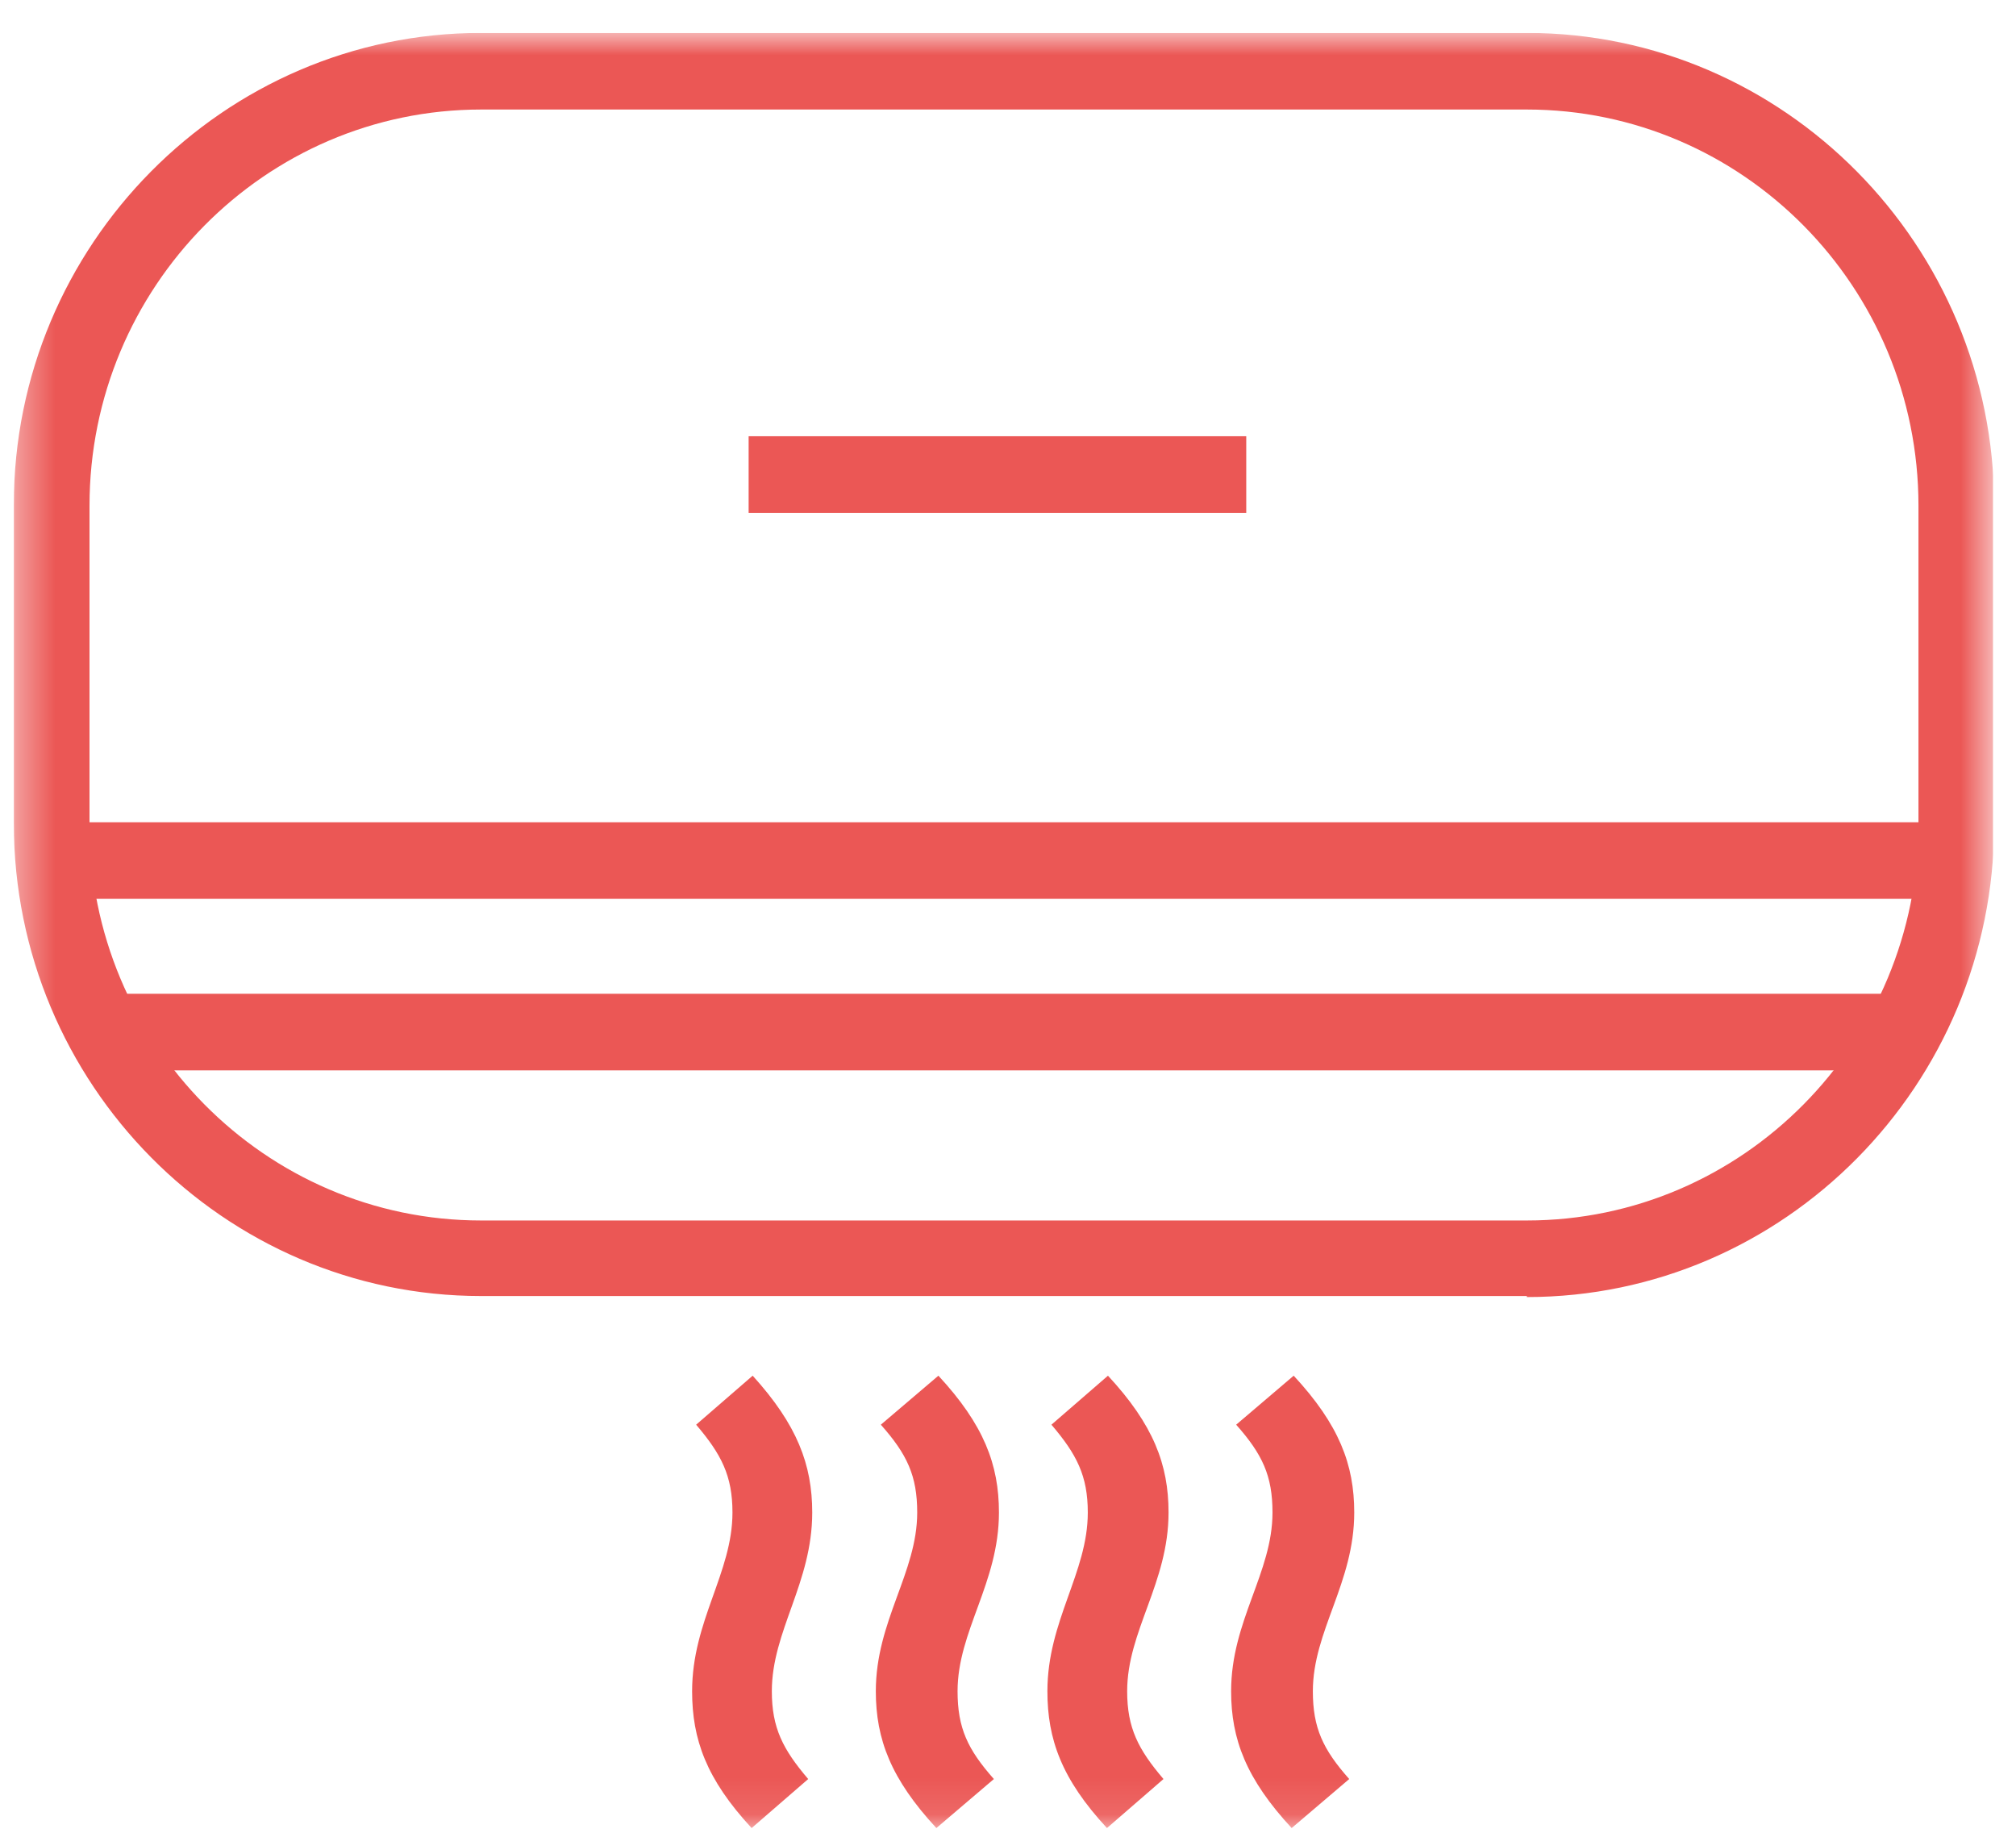 <svg width="55" height="50" viewBox="0 0 55 50" fill="none" xmlns="http://www.w3.org/2000/svg">
<g clip-path="url(#clip0_167_63614)">
<mask id="mask0_167_63614" style="mask-type:luminance" maskUnits="userSpaceOnUse" x="0" y="0" width="55" height="50">
<path d="M54.377 0.898H0.377V49.898H54.377V0.898Z" fill="white"/>
</mask>
<g mask="url(#mask0_167_63614)">
<path d="M18.882 46.138C18.882 47.447 19.267 48.534 20.506 49.871L22.049 48.534C21.36 47.726 21.057 47.141 21.057 46.138C21.057 44.495 22.159 43.185 22.159 41.263C22.159 39.954 21.746 38.867 20.534 37.53L18.992 38.867C19.68 39.675 19.983 40.26 19.983 41.263C19.983 42.907 18.882 44.216 18.882 46.138ZM23.894 46.138C23.894 47.447 24.307 48.534 25.546 49.871L27.115 48.534C26.399 47.726 26.124 47.141 26.124 46.138C26.124 44.495 27.253 43.185 27.253 41.263C27.253 39.954 26.84 38.867 25.601 37.53L24.031 38.867C24.747 39.675 25.023 40.26 25.023 41.263C25.023 42.907 23.894 44.216 23.894 46.138Z" fill="#EB5755"/>
<path d="M28.575 46.138C28.575 47.447 28.961 48.534 30.2 49.871L31.742 48.534C31.053 47.726 30.751 47.141 30.751 46.138C30.751 44.495 31.88 43.185 31.88 41.263C31.88 39.954 31.467 38.867 30.227 37.53L28.685 38.867C29.374 39.675 29.677 40.26 29.677 41.263C29.677 42.907 28.575 44.216 28.575 46.138ZM33.587 46.138C33.587 47.447 34 48.534 35.239 49.871L36.809 48.534C36.093 47.726 35.817 47.141 35.817 46.138C35.817 44.495 36.946 43.185 36.946 41.263C36.946 39.954 36.533 38.867 35.294 37.53L33.725 38.867C34.441 39.675 34.716 40.26 34.716 41.263C34.716 42.907 33.587 44.216 33.587 46.138Z" fill="#EB5755"/>
<path d="M41.655 35.357H13.127C6.105 35.357 0.377 29.563 0.377 22.459V13.768C0.377 6.693 6.105 0.898 13.127 0.898H41.655C48.677 0.898 54.404 6.693 54.404 13.796V22.487C54.404 29.591 48.677 35.385 41.655 35.385V35.357ZM13.127 2.988C7.234 2.988 2.442 7.835 2.442 13.796V22.487C2.442 28.449 7.234 33.296 13.127 33.296H41.655C47.548 33.296 52.339 28.449 52.339 22.487V13.796C52.339 7.835 47.548 2.988 41.655 2.988H13.127Z" fill="#EB5755"/>
<path d="M53.688 22.432H1.368V24.521H53.688V22.432Z" fill="#EB5755"/>
</g>
<path d="M34 11.901H20.424V13.991H34V11.901Z" fill="#EB5755"/>
<mask id="mask1_167_63614" style="mask-type:luminance" maskUnits="userSpaceOnUse" x="0" y="0" width="55" height="50">
<path d="M54.377 0.898H0.377V49.898H54.377V0.898Z" fill="white"/>
</mask>
<g mask="url(#mask1_167_63614)">
<path d="M51.871 27.111H3.241V29.201H51.871V27.111Z" fill="#EB5755"/>
</g>
</g>
<defs>
<clipPath id="clip0_167_63614">
<rect width="54" height="49" fill="white" transform="translate(0.377 0.898)"/>
</clipPath>
</defs>
</svg>
